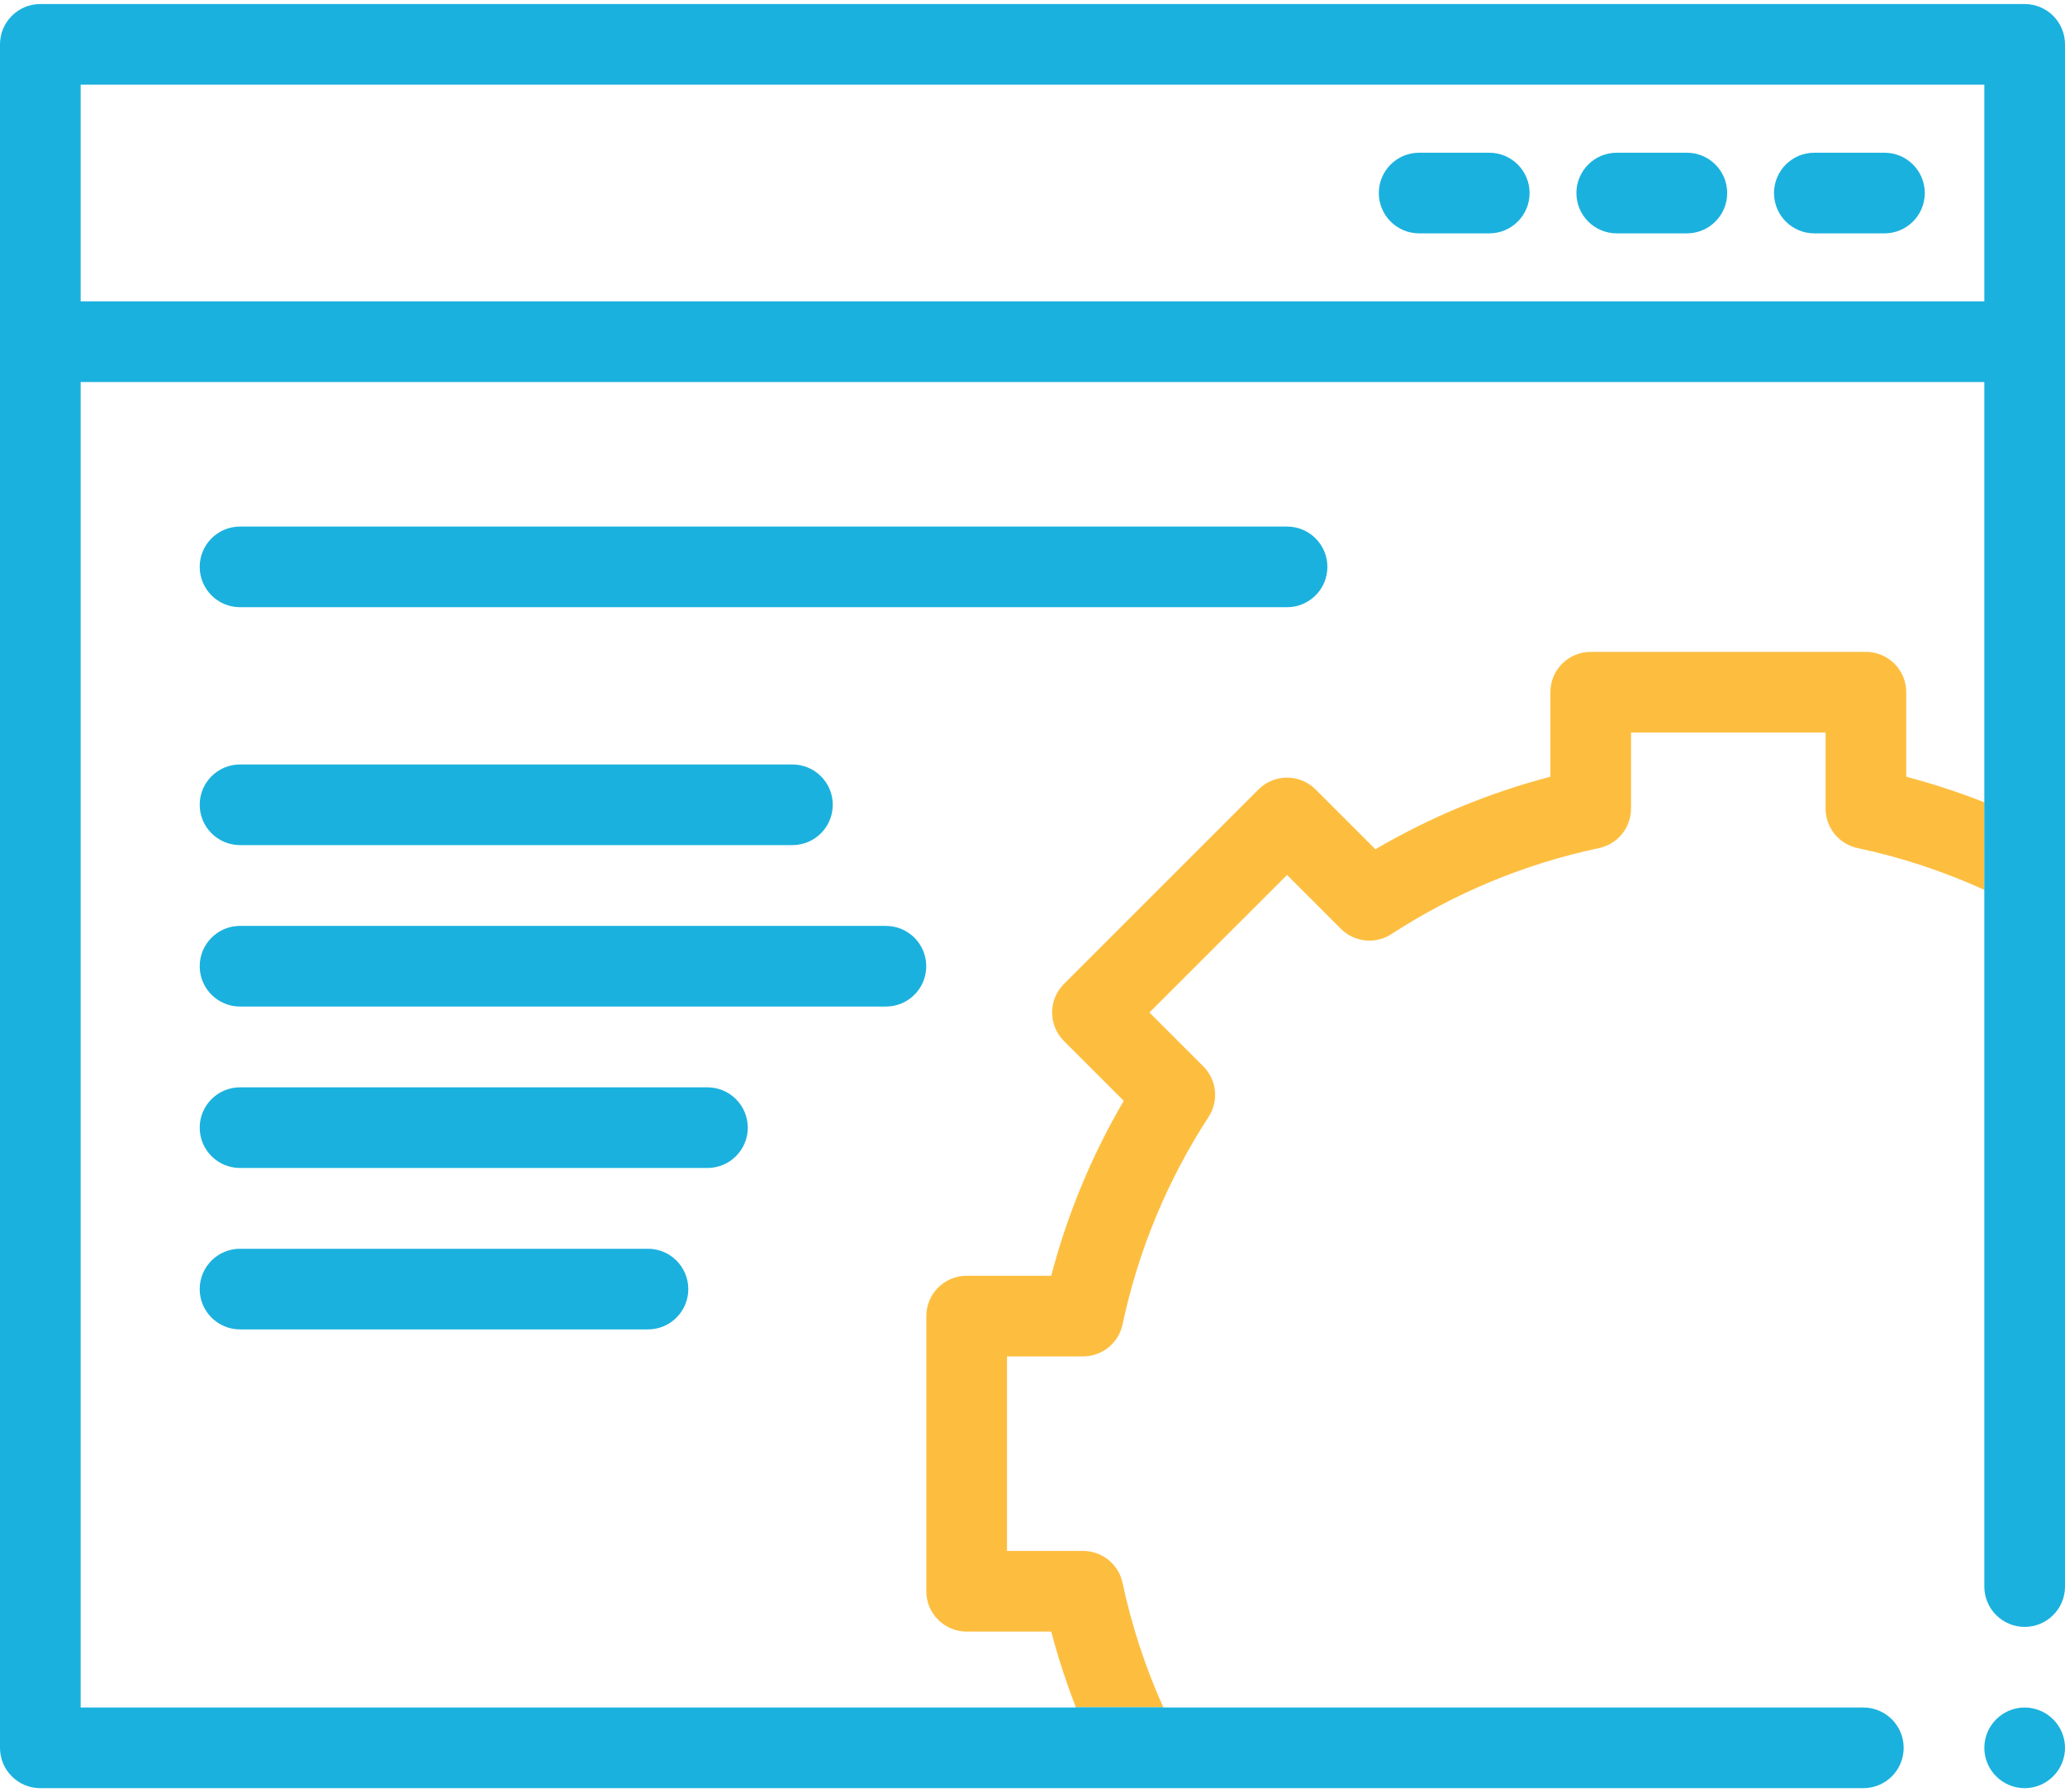 <?xml version="1.0" encoding="utf-8"?>
<!-- Generator: Adobe Illustrator 16.0.0, SVG Export Plug-In . SVG Version: 6.00 Build 0)  -->
<!DOCTYPE svg PUBLIC "-//W3C//DTD SVG 1.1//EN" "http://www.w3.org/Graphics/SVG/1.1/DTD/svg11.dtd">
<svg version="1.1" id="Warstwa_1" xmlns="http://www.w3.org/2000/svg" xmlns:xlink="http://www.w3.org/1999/xlink" x="0px" y="0px"
	 width="512px" height="444.5px" viewBox="0 0 512 444.5" enable-background="new 0 0 512 444.5" xml:space="preserve">
<path fill="#1BB1DE" d="M369.25,37.875h-17.383c-5.52,0-10,4.477-10,10s4.48,10,10,10h17.383c5.523,0,10-4.477,10-10
	S374.774,37.875,369.25,37.875z"/>
<path fill="#1BB1DE" d="M418.242,37.875H400.86c-5.523,0-10,4.477-10,10s4.477,10,10,10h17.383c5.523,0,10-4.477,10-10
	S423.766,37.875,418.242,37.875z"/>
<path fill="#1BB1DE" d="M467.235,37.875h-17.383c-5.523,0-10,4.477-10,10s4.477,10,10,10h17.383c5.52,0,10-4.477,10-10
	S472.758,37.875,467.235,37.875z"/>
<path fill="#1BB1DE" d="M160.656,309.695H59.516c-5.523,0-10,4.477-10,10s4.477,10,10,10h101.141c5.52,0,10-4.477,10-10
	S166.176,309.695,160.656,309.695z"/>
<path fill="#1BB1DE" d="M319.114,130.586H59.516c-5.523,0-10,4.477-10,10s4.477,10,10,10h259.598c5.523,0,10-4.477,10-10
	S324.637,130.586,319.114,130.586z"/>
<path fill="#1BB1DE" d="M59.516,209.586h136.961c5.52,0,10-4.477,10-10c0-5.52-4.48-10-10-10H59.516c-5.523,0-10,4.48-10,10
	C49.516,205.109,53.992,209.586,59.516,209.586z"/>
<path fill="#1BB1DE" d="M219.653,229.625H59.516c-5.523,0-10,4.477-10,10s4.477,10,10,10h160.137c5.523,0,10-4.477,10-10
	S225.176,229.625,219.653,229.625z"/>
<path fill="#1BB1DE" d="M175.403,269.66H59.516c-5.523,0-10,4.477-10,10s4.477,10,10,10h115.891c5.52,0,10-4.477,10-10
	C185.403,274.136,180.926,269.66,175.403,269.66z"/>
<path fill="#1BB1DE" d="M502,423.465c-5.508,0-10,4.492-10,10s4.492,10,10,10s10-4.492,10-10S507.508,423.465,502,423.465z"/>
<path fill="#FDBE40" d="M491.989,198.964c-6.32-2.482-12.777-4.606-19.348-6.332v-20.969c0-5.52-4.477-10-10-10h-68.242
	c-5.523,0-10,4.48-10,10v20.969c-15.238,3.988-29.77,10.012-43.379,17.98l-14.836-14.836c-3.906-3.906-10.234-3.906-14.141,0
	l-48.254,48.254c-3.906,3.906-3.906,10.234,0,14.141l14.832,14.836c-7.969,13.617-13.992,28.152-17.98,43.379h-20.969
	c-5.52,0-10,4.48-10,10v68.246c0,5.52,4.48,10,10,10h20.973c1.671,6.371,3.723,12.641,6.107,18.775h21.681
	c-4.448-9.889-7.847-20.237-10.104-30.854c-0.98-4.621-5.062-7.922-9.781-7.922h-18.871v-48.246h18.871
	c4.723,0,8.801-3.301,9.781-7.922c3.898-18.367,11.082-35.691,21.34-51.488c2.574-3.961,2.027-9.18-1.312-12.52L285,251.101
	l34.113-34.109l13.352,13.352c3.344,3.34,8.562,3.891,12.523,1.316c15.781-10.258,33.105-17.438,51.484-21.34
	c4.621-0.98,7.926-5.059,7.926-9.781v-18.875h48.242v18.875c0,4.723,3.305,8.801,7.922,9.781
	c10.816,2.296,21.359,5.783,31.426,10.358V198.964z"/>
<path fill="#1BB1DE" d="M502,1H10C4.477,1,0,5.476,0,11v73.746v0.02v348.699c0,5.523,4.48,10,10,10h272.098
	c0.008,0,0.02,0.004,0.027,0.004c0.012,0,0.023-0.004,0.035-0.004H462c5.523,0,10-4.477,10-10s-4.477-10-10-10H288.457
	c-0.009-0.019-0.017-0.038-0.024-0.057h-21.681c0.008,0.019,0.014,0.038,0.021,0.057H20V94.746h472v104.223
	c-0.004-0.001-0.008-0.003-0.012-0.004v21.714c0.004,0.001,0.008,0.003,0.012,0.005v172.785c0,5.52,4.477,10,10,10s10-4.48,10-10V11
	C512,5.476,507.524,1,502,1z M492,74.746H20V21h472V74.746z"/>
</svg>
